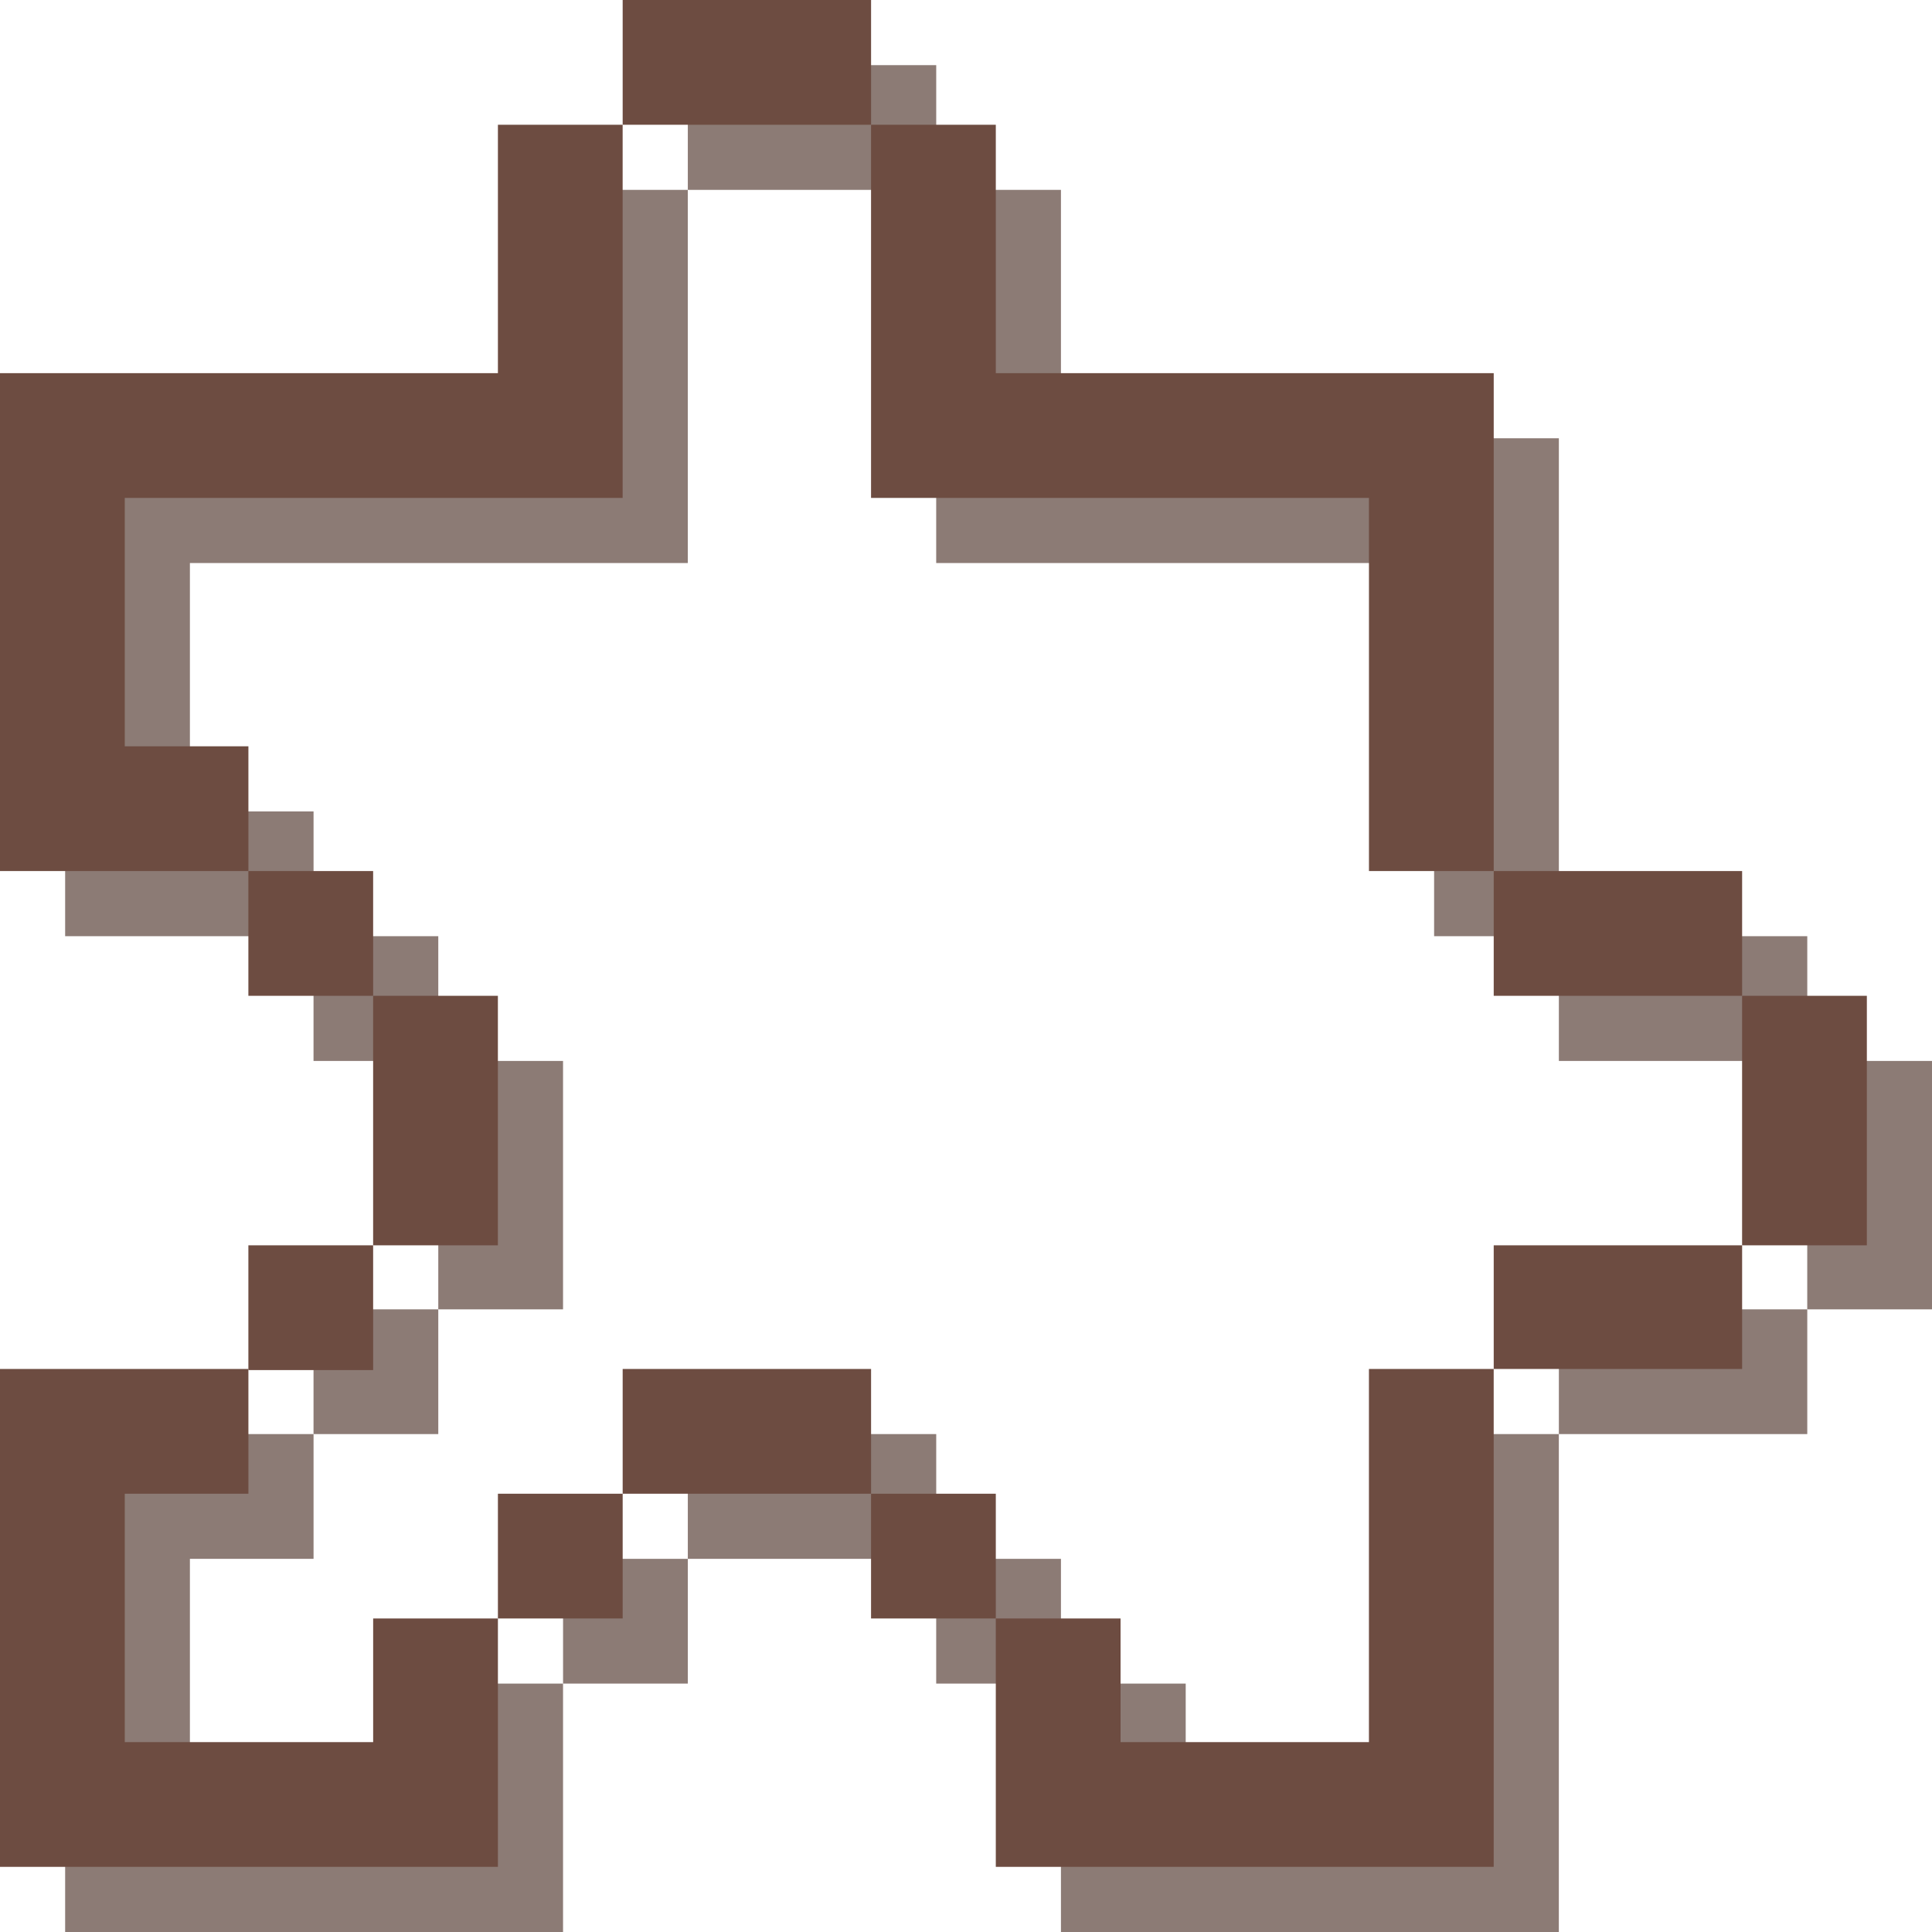 <svg width="68" height="68" viewBox="0 0 68 68" fill="none" xmlns="http://www.w3.org/2000/svg">
<path d="M15.427 63.609H11.036H6.684V59.257V54.866H11.036V50.475H6.684H2.293V54.866V59.257V63.609V68H6.684H11.036H15.427H19.817V63.609V59.257H15.427V63.609Z" fill="#8C7B75"/>
<path d="M37.342 54.866H32.951V59.257H37.342V54.866Z" fill="#8C7B75"/>
<path d="M24.209 54.866H19.818V59.257H24.209V54.866Z" fill="#8C7B75"/>
<path d="M50.475 54.866V59.257V63.609H46.085H41.733V59.257H37.342V63.609V68H41.733H46.085H50.475H54.866V63.609V59.257V54.866V50.475H50.475V54.866Z" fill="#8C7B75"/>
<path d="M28.561 50.475H24.209V54.866H28.561H32.952V50.475H28.561Z" fill="#8C7B75"/>
<path d="M15.426 46.085H11.035V50.475H15.426V46.085Z" fill="#8C7B75"/>
<path d="M19.817 41.733V37.342H15.426V41.733V46.085H19.817V41.733Z" fill="#8C7B75"/>
<path d="M54.867 46.085V50.475H59.258H63.61V46.085H59.258H54.867Z" fill="#8C7B75"/>
<path d="M59.258 37.342H63.61V32.951H59.258H54.867V37.342H59.258Z" fill="#8C7B75"/>
<path d="M63.609 37.342V41.733V46.085H68V41.733V37.342H63.609Z" fill="#8C7B75"/>
<path d="M15.426 32.951H11.035V37.342H15.426V32.951Z" fill="#8C7B75"/>
<path d="M6.684 28.56V24.208V19.817H11.036H15.427H19.817H24.208V15.426V11.035V6.683H19.817V11.035V15.426H15.427H11.036H6.684H2.293V19.817V24.208V28.56V32.951H6.684H11.036V28.56H6.684Z" fill="#8C7B75"/>
<path d="M32.951 15.426V19.817H37.342H41.733H46.085H50.476V24.208V28.56V32.951H54.867V28.56V24.208V19.817V15.426H50.476H46.085H41.733H37.342V11.035V6.683H32.951V11.035V15.426Z" fill="#8C7B75"/>
<path d="M32.952 6.683V2.293H28.561H24.209V6.683H28.561H32.952Z" fill="#8C7B75"/>
<path d="M13.134 61.317H8.743H4.391V56.965V52.574H8.743V48.183H4.391H0V52.574V56.965V61.317V65.707H4.391H8.743H13.134H17.525V61.317V56.965H13.134V61.317Z" fill="#6D4C41"/>
<path d="M35.049 52.574H30.658V56.965H35.049V52.574Z" fill="#6D4C41"/>
<path d="M21.916 52.574H17.525V56.965H21.916V52.574Z" fill="#6D4C41"/>
<path d="M48.182 52.574V56.965V61.317H43.831H39.44V56.965H35.049V61.317V65.707H39.44H43.831H48.182H52.573V61.317V56.965V52.574V48.183H48.182V52.574Z" fill="#6D4C41"/>
<path d="M26.268 48.183H21.916V52.574H26.268H30.659V48.183H26.268Z" fill="#6D4C41"/>
<path d="M13.133 43.831H8.742V48.222H13.133V43.831Z" fill="#6D4C41"/>
<path d="M17.524 39.44V35.049H13.133V39.44V43.831H17.524V39.44Z" fill="#6D4C41"/>
<path d="M52.574 43.831V48.183H56.965H61.317V43.831H56.965H52.574Z" fill="#6D4C41"/>
<path d="M56.965 35.049H61.317V30.658H56.965H52.574V35.049H56.965Z" fill="#6D4C41"/>
<path d="M61.316 35.049V39.44V43.831H65.707V39.44V35.049H61.316Z" fill="#6D4C41"/>
<path d="M13.133 30.658H8.742V35.049H13.133V30.658Z" fill="#6D4C41"/>
<path d="M4.391 26.267V21.915V17.525H8.743H13.134H17.525H21.915V13.134V8.743V4.391H17.525V8.743V13.134H13.134H8.743H4.391H0V17.525V21.915V26.267V30.658H4.391H8.743V26.267H4.391Z" fill="#6D4C41"/>
<path d="M30.658 13.134V17.525H35.049H39.44H43.831H48.183V21.915V26.267V30.658H52.574V26.267V21.915V17.525V13.134H48.183H43.831H39.44H35.049V8.743V4.391H30.658V8.743V13.134Z" fill="#6D4C41"/>
<path d="M30.659 4.391V0H26.268H21.916V4.391H26.268H30.659Z" fill="#6D4C41"/>
</svg>
